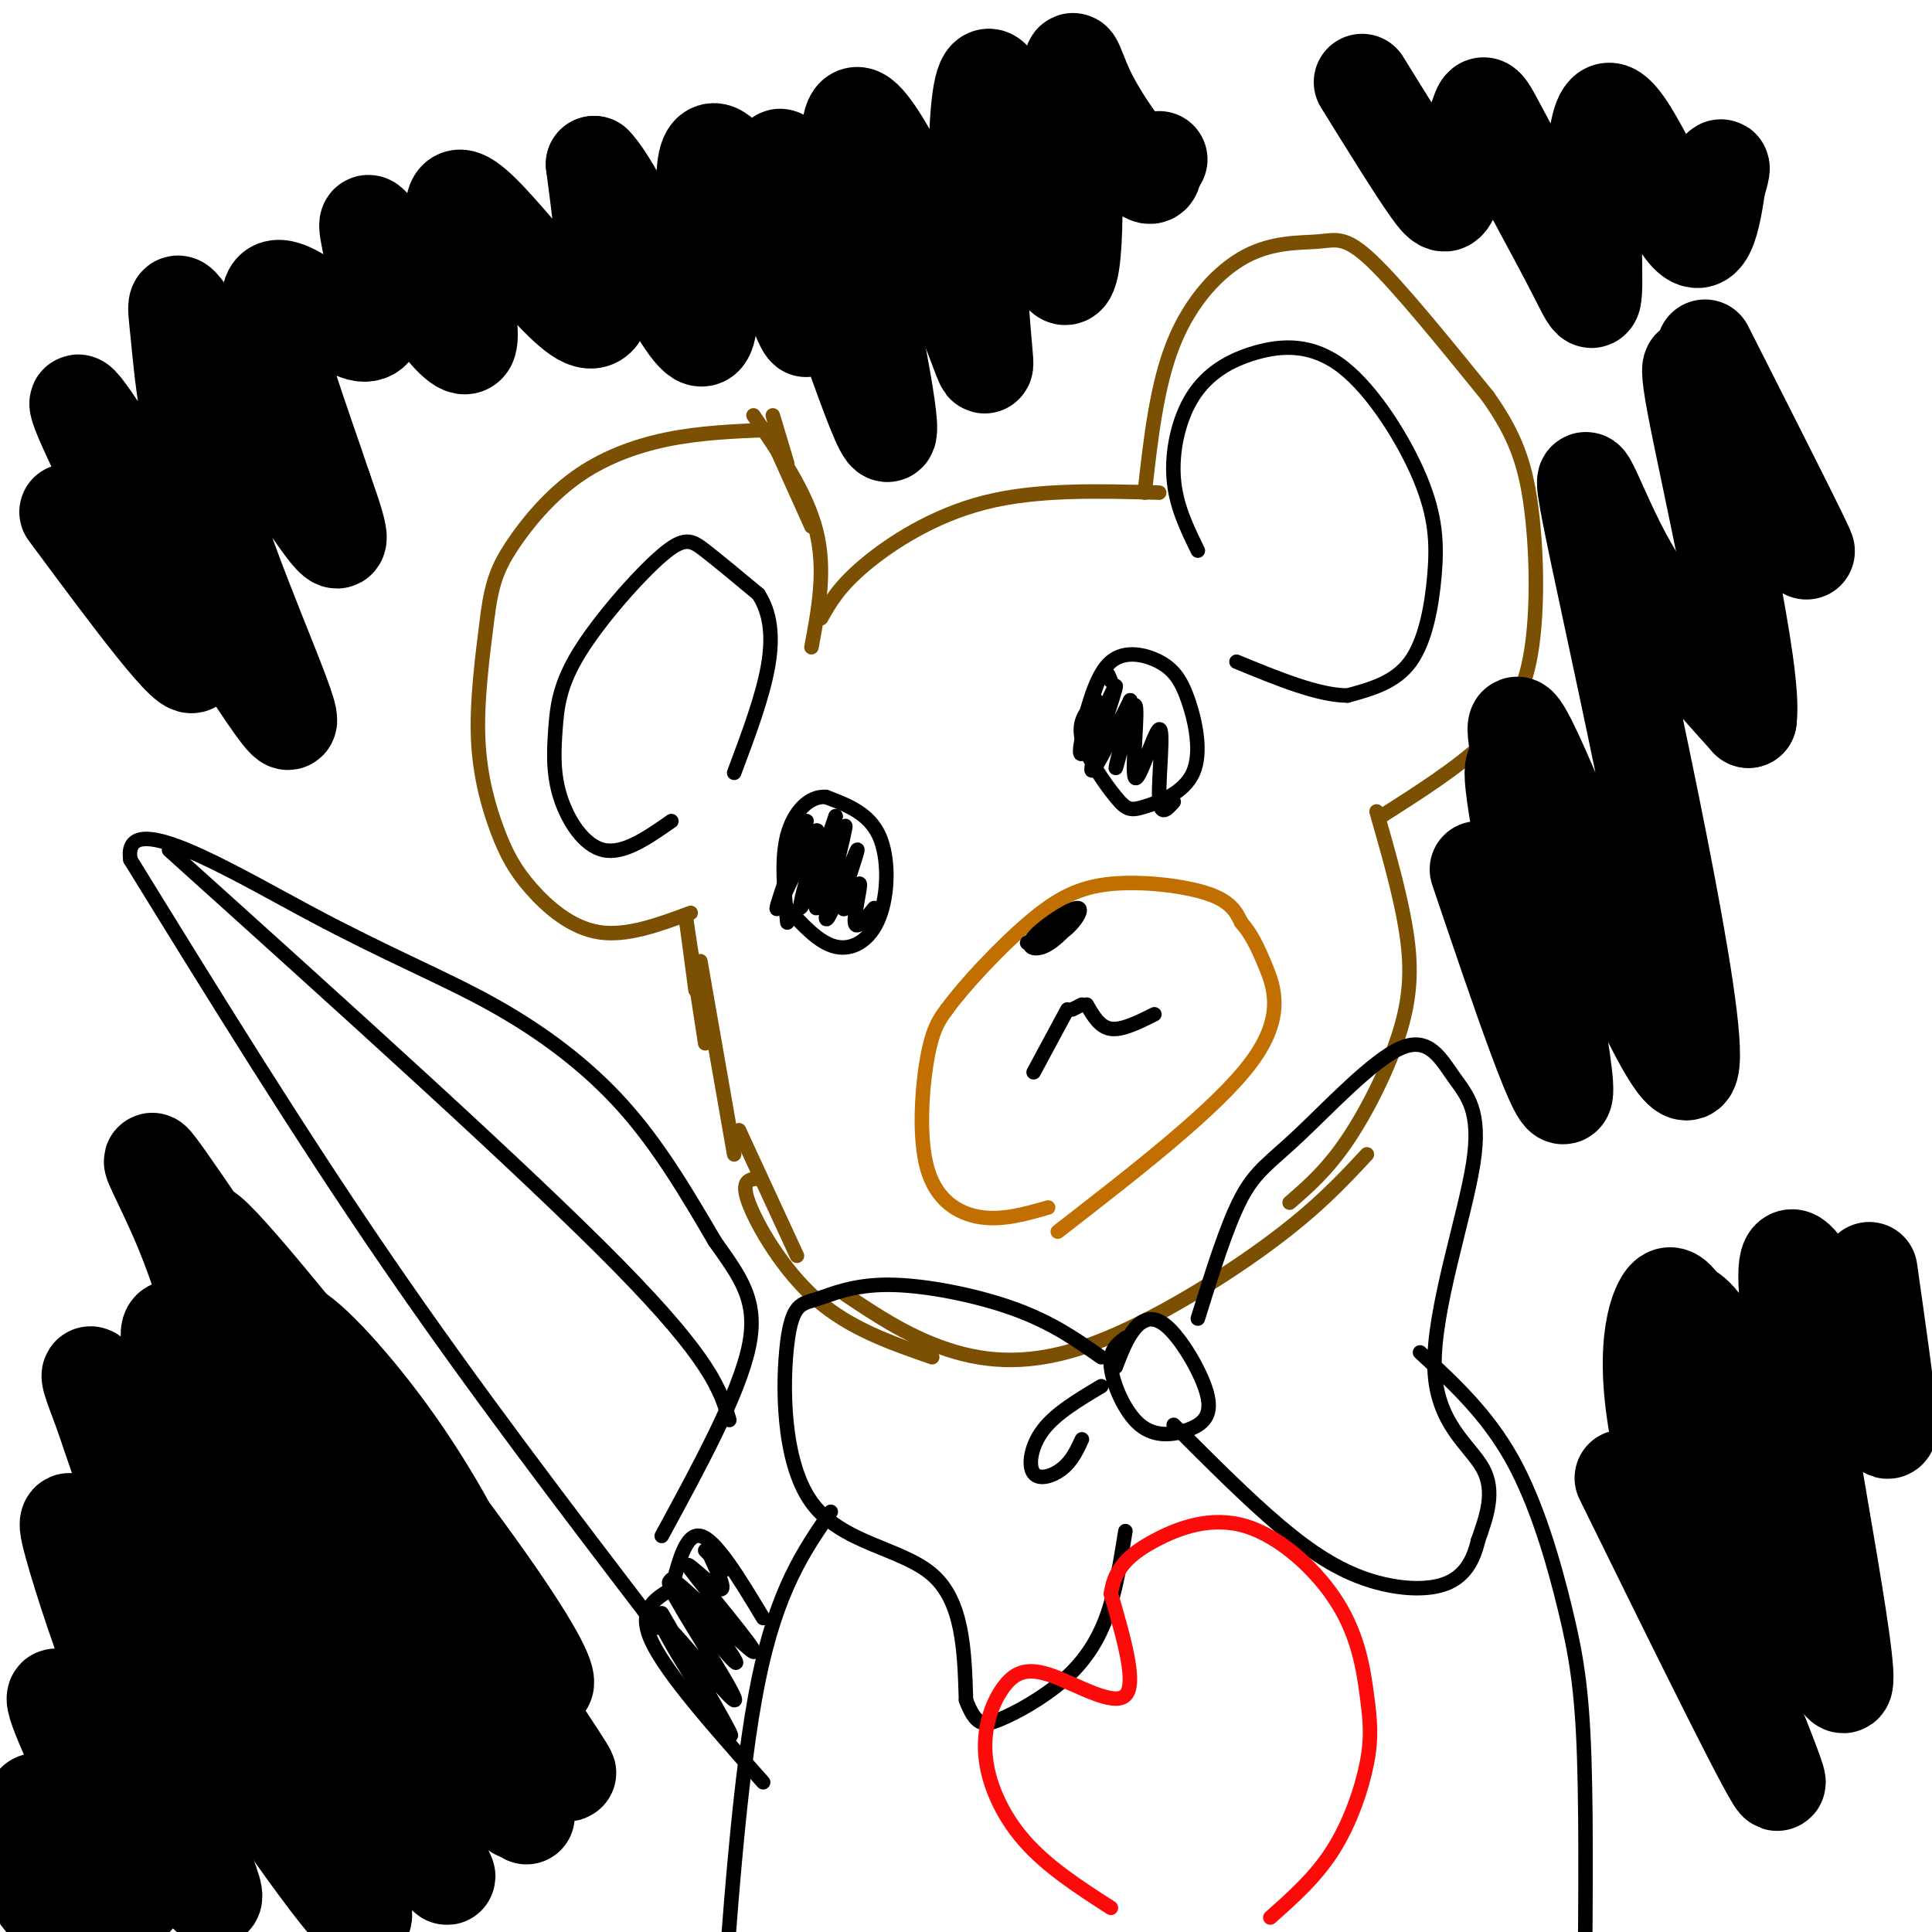 <svg viewBox='0 0 400 400' version='1.1' xmlns='http://www.w3.org/2000/svg' xmlns:xlink='http://www.w3.org/1999/xlink'><g fill='none' stroke='rgb(124,80,2)' stroke-width='3' stroke-linecap='round' stroke-linejoin='round'><path d='M143,189c-6.622,2.456 -13.244,4.912 -19,4c-5.756,-0.912 -10.646,-5.193 -14,-9c-3.354,-3.807 -5.172,-7.140 -7,-12c-1.828,-4.860 -3.665,-11.246 -4,-19c-0.335,-7.754 0.833,-16.877 2,-26'/><path d='M101,127c0.890,-6.466 2.115,-9.630 5,-14c2.885,-4.370 7.431,-9.946 13,-14c5.569,-4.054 12.163,-6.587 19,-8c6.837,-1.413 13.919,-1.707 21,-2'/><path d='M160,86c0.000,0.000 3.000,10.000 3,10'/><path d='M159,89c0.000,0.000 9.000,20.000 9,20'/><path d='M156,86c5.500,8.000 11.000,16.000 13,24c2.000,8.000 0.500,16.000 -1,24'/><path d='M170,128c1.822,-3.244 3.644,-6.489 9,-11c5.356,-4.511 14.244,-10.289 25,-13c10.756,-2.711 23.378,-2.356 36,-2'/><path d='M237,102c1.242,-11.142 2.485,-22.284 6,-31c3.515,-8.716 9.303,-15.006 15,-18c5.697,-2.994 11.303,-2.691 15,-3c3.697,-0.309 5.485,-1.231 11,4c5.515,5.231 14.758,16.616 24,28'/><path d='M308,82c5.659,7.978 7.805,13.922 9,23c1.195,9.078 1.437,21.290 0,30c-1.437,8.710 -4.553,13.917 -10,19c-5.447,5.083 -13.223,10.041 -21,15'/><path d='M142,190c0.000,0.000 2.000,15.000 2,15'/><path d='M142,190c0.000,0.000 4.000,26.000 4,26'/><path d='M145,199c0.000,0.000 7.000,40.000 7,40'/><path d='M153,234c0.000,0.000 12.000,26.000 12,26'/><path d='M157,244c-1.867,0.156 -3.733,0.311 -2,5c1.733,4.689 7.067,13.911 14,20c6.933,6.089 15.467,9.044 24,12'/><path d='M175,268c6.179,4.137 12.357,8.274 20,11c7.643,2.726 16.750,4.042 29,0c12.250,-4.042 27.643,-13.440 38,-21c10.357,-7.560 15.679,-13.280 21,-19'/><path d='M285,168c2.393,8.375 4.786,16.750 6,24c1.214,7.250 1.250,13.375 -1,21c-2.250,7.625 -6.786,16.750 -11,23c-4.214,6.250 -8.107,9.625 -12,13'/></g>
<g fill='none' stroke='rgb(194,111,1)' stroke-width='3' stroke-linecap='round' stroke-linejoin='round'><path d='M217,250c-4.696,1.351 -9.393,2.702 -14,2c-4.607,-0.702 -9.125,-3.458 -11,-10c-1.875,-6.542 -1.107,-16.869 0,-23c1.107,-6.131 2.554,-8.065 4,-10'/><path d='M196,209c3.735,-5.126 11.073,-12.941 17,-18c5.927,-5.059 10.442,-7.362 17,-8c6.558,-0.638 15.159,0.389 20,2c4.841,1.611 5.920,3.805 7,6'/><path d='M257,191c1.917,2.190 3.208,4.667 5,9c1.792,4.333 4.083,10.524 -3,20c-7.083,9.476 -23.542,22.238 -40,35'/></g>
<g fill='none' stroke='rgb(0,0,0)' stroke-width='3' stroke-linecap='round' stroke-linejoin='round'><path d='M215,193c3.179,-2.092 6.358,-4.183 6,-4c-0.358,0.183 -4.254,2.641 -5,4c-0.746,1.359 1.656,1.618 4,0c2.344,-1.618 4.628,-5.114 3,-5c-1.628,0.114 -7.169,3.838 -9,6c-1.831,2.162 0.048,2.760 2,2c1.952,-0.760 3.976,-2.880 6,-5'/><path d='M222,191c-1.289,0.200 -7.511,3.200 -9,4c-1.489,0.800 1.756,-0.600 5,-2'/><path d='M222,209c0.000,0.000 2.000,-1.000 2,-1'/><path d='M221,209c0.000,0.000 -7.000,13.000 -7,13'/><path d='M225,208c1.333,2.333 2.667,4.667 5,5c2.333,0.333 5.667,-1.333 9,-3'/><path d='M163,188c3.274,3.601 6.548,7.202 10,8c3.452,0.798 7.083,-1.208 9,-6c1.917,-4.792 2.119,-12.369 0,-17c-2.119,-4.631 -6.560,-6.315 -11,-8'/><path d='M171,165c-3.489,-0.267 -6.711,3.067 -8,8c-1.289,4.933 -0.644,11.467 0,18'/><path d='M167,170c-3.541,9.845 -7.081,19.691 -6,18c1.081,-1.691 6.785,-14.917 8,-16c1.215,-1.083 -2.057,9.978 -3,14c-0.943,4.022 0.445,1.006 2,-3c1.555,-4.006 3.278,-9.003 5,-14'/><path d='M173,169c-0.589,3.539 -4.561,19.388 -4,19c0.561,-0.388 5.656,-17.011 6,-17c0.344,0.011 -4.061,16.657 -4,19c0.061,2.343 4.589,-9.616 6,-13c1.411,-3.384 -0.294,1.808 -2,7'/><path d='M175,184c-0.520,2.429 -0.820,5.002 0,4c0.820,-1.002 2.759,-5.577 3,-5c0.241,0.577 -1.217,6.308 -1,8c0.217,1.692 2.108,-0.654 4,-3'/><path d='M227,145c-1.960,2.111 -3.920,4.223 -3,8c0.920,3.777 4.720,9.220 7,12c2.280,2.780 3.041,2.896 6,2c2.959,-0.896 8.116,-2.804 10,-7c1.884,-4.196 0.495,-10.682 -1,-15c-1.495,-4.318 -3.095,-6.470 -6,-8c-2.905,-1.530 -7.116,-2.437 -10,0c-2.884,2.437 -4.442,8.219 -6,14'/><path d='M230,141c-0.663,-1.745 -1.327,-3.490 -3,1c-1.673,4.490 -4.356,15.214 -3,14c1.356,-1.214 6.750,-14.365 7,-14c0.250,0.365 -4.643,14.247 -5,17c-0.357,2.753 3.821,-5.624 8,-14'/><path d='M234,145c0.293,2.097 -2.975,14.341 -3,14c-0.025,-0.341 3.192,-13.265 4,-13c0.808,0.265 -0.794,13.721 0,15c0.794,1.279 3.983,-9.617 5,-10c1.017,-0.383 -0.138,9.748 0,14c0.138,4.252 1.569,2.626 3,1'/><path d='M139,170c-4.936,3.445 -9.872,6.890 -14,6c-4.128,-0.890 -7.450,-6.115 -9,-11c-1.550,-4.885 -1.330,-9.431 -1,-14c0.330,-4.569 0.769,-9.163 5,-16c4.231,-6.837 12.255,-15.918 17,-20c4.745,-4.082 6.213,-3.166 9,-1c2.787,2.166 6.894,5.583 11,9'/><path d='M157,123c2.467,3.756 3.133,8.644 2,15c-1.133,6.356 -4.067,14.178 -7,22'/><path d='M248,114c-2.285,-4.671 -4.571,-9.342 -5,-15c-0.429,-5.658 0.998,-12.303 4,-17c3.002,-4.697 7.580,-7.447 13,-9c5.420,-1.553 11.682,-1.911 18,3c6.318,4.911 12.694,15.089 16,23c3.306,7.911 3.544,13.553 3,20c-0.544,6.447 -1.870,13.699 -5,18c-3.130,4.301 -8.065,5.650 -13,7'/><path d='M279,144c-6.000,0.000 -14.500,-3.500 -23,-7'/><path d='M233,277c-1.690,1.235 -3.381,2.469 -3,6c0.381,3.531 2.833,9.358 6,12c3.167,2.642 7.050,2.100 10,1c2.950,-1.100 4.966,-2.759 4,-7c-0.966,-4.241 -4.914,-11.065 -8,-14c-3.086,-2.935 -5.310,-1.981 -7,0c-1.690,1.981 -2.845,4.991 -4,8'/><path d='M228,281c-5.072,-3.576 -10.145,-7.152 -18,-10c-7.855,-2.848 -18.494,-4.967 -26,-5c-7.506,-0.033 -11.879,2.019 -15,3c-3.121,0.981 -4.991,0.892 -6,9c-1.009,8.108 -1.156,24.414 5,33c6.156,8.586 18.616,9.453 25,15c6.384,5.547 6.692,15.773 7,26'/><path d='M200,352c2.011,5.263 3.539,5.421 7,4c3.461,-1.421 8.855,-4.421 13,-8c4.145,-3.579 7.041,-7.737 9,-13c1.959,-5.263 2.979,-11.632 4,-18'/><path d='M228,287c-4.690,2.792 -9.381,5.583 -12,9c-2.619,3.417 -3.167,7.458 -2,9c1.167,1.542 4.048,0.583 6,-1c1.952,-1.583 2.976,-3.792 4,-6'/><path d='M248,273c3.008,-9.672 6.015,-19.343 9,-25c2.985,-5.657 5.947,-7.299 12,-13c6.053,-5.701 15.198,-15.459 21,-18c5.802,-2.541 8.262,2.137 11,6c2.738,3.863 5.755,6.912 4,18c-1.755,11.088 -8.280,30.216 -8,42c0.280,11.784 7.366,16.224 10,21c2.634,4.776 0.817,9.888 -1,15'/><path d='M306,319c-0.987,4.311 -2.955,7.589 -7,9c-4.045,1.411 -10.166,0.957 -16,-1c-5.834,-1.957 -11.381,-5.416 -18,-11c-6.619,-5.584 -14.309,-13.292 -22,-21'/><path d='M172,313c-5.583,8.083 -11.167,16.167 -15,35c-3.833,18.833 -5.917,48.417 -8,78'/><path d='M294,280c6.905,6.369 13.810,12.738 19,22c5.190,9.262 8.667,21.417 11,31c2.333,9.583 3.524,16.595 4,31c0.476,14.405 0.238,36.202 0,58'/><path d='M158,369c-9.917,-11.167 -19.833,-22.333 -23,-29c-3.167,-6.667 0.417,-8.833 4,-11'/><path d='M139,329c1.378,-4.911 2.822,-11.689 6,-11c3.178,0.689 8.089,8.844 13,17'/><path d='M137,334c8.057,13.823 16.115,27.646 14,25c-2.115,-2.646 -14.402,-21.761 -14,-23c0.402,-1.239 13.493,15.397 15,16c1.507,0.603 -8.569,-14.828 -12,-21c-3.431,-6.172 -0.215,-3.086 3,0'/><path d='M143,331c3.632,4.301 11.213,15.054 9,13c-2.213,-2.054 -14.222,-16.915 -13,-17c1.222,-0.085 15.673,14.607 17,15c1.327,0.393 -10.469,-13.513 -13,-17c-2.531,-3.487 4.203,3.446 6,4c1.797,0.554 -1.344,-5.270 -2,-7c-0.656,-1.730 1.172,0.635 3,3'/><path d='M150,325c-0.167,-0.167 -2.083,-2.083 -4,-4'/><path d='M136,337c-18.917,-24.750 -37.833,-49.500 -56,-76c-18.167,-26.500 -35.583,-54.750 -53,-83'/><path d='M27,178c-1.753,-11.255 20.365,2.107 37,11c16.635,8.893 27.786,13.317 38,19c10.214,5.683 19.490,12.624 27,21c7.510,8.376 13.255,18.188 19,28'/><path d='M148,257c5.311,7.511 9.089,12.289 7,22c-2.089,9.711 -10.044,24.356 -18,39'/><path d='M35,176c36.833,33.167 73.667,66.333 93,86c19.333,19.667 21.167,25.833 23,32'/></g>
<g fill='none' stroke='rgb(253,10,10)' stroke-width='3' stroke-linecap='round' stroke-linejoin='round'><path d='M230,395c-6.628,-4.270 -13.256,-8.539 -18,-14c-4.744,-5.461 -7.603,-12.112 -8,-18c-0.397,-5.888 1.667,-11.011 4,-14c2.333,-2.989 4.936,-3.843 10,-2c5.064,1.843 12.590,6.384 15,4c2.410,-2.384 -0.295,-11.692 -3,-21'/><path d='M230,330c0.705,-5.369 3.969,-8.292 9,-11c5.031,-2.708 11.829,-5.202 19,-3c7.171,2.202 14.714,9.101 19,16c4.286,6.899 5.314,13.798 6,19c0.686,5.202 1.031,8.708 0,14c-1.031,5.292 -3.437,12.369 -7,18c-3.563,5.631 -8.281,9.815 -13,14'/></g>
<g fill='none' stroke='rgb(0,0,0)' stroke-width='20' stroke-linecap='round' stroke-linejoin='round'><path d='M7,391c3.817,5.044 7.635,10.088 6,4c-1.635,-6.088 -8.722,-23.308 -5,-22c3.722,1.308 18.251,21.143 20,20c1.749,-1.143 -9.284,-23.265 -14,-34c-4.716,-10.735 -3.116,-10.082 5,1c8.116,11.082 22.747,32.595 25,33c2.253,0.405 -7.874,-20.297 -18,-41'/><path d='M26,352c-5.166,-13.020 -9.082,-25.071 -11,-32c-1.918,-6.929 -1.839,-8.735 10,8c11.839,16.735 35.439,52.012 45,64c9.561,11.988 5.084,0.687 -4,-15c-9.084,-15.687 -22.774,-35.758 -31,-51c-8.226,-15.242 -10.988,-25.653 -14,-34c-3.012,-8.347 -6.273,-14.630 11,10c17.273,24.630 55.079,80.171 60,86c4.921,5.829 -23.042,-38.056 -36,-59c-12.958,-20.944 -10.912,-18.946 -13,-26c-2.088,-7.054 -8.311,-23.158 -8,-27c0.311,-3.842 7.155,4.579 14,13'/><path d='M49,289c12.000,16.500 35.000,51.250 58,86'/><path d='M109,376c-19.797,-25.802 -39.594,-51.604 -51,-72c-11.406,-20.396 -14.420,-35.386 -20,-49c-5.580,-13.614 -13.727,-25.851 6,3c19.727,28.851 67.327,98.791 73,108c5.673,9.209 -30.582,-42.311 -52,-74c-21.418,-31.689 -27.999,-43.545 -19,-34c8.999,9.545 33.577,40.493 48,60c14.423,19.507 18.692,27.573 19,30c0.308,2.427 -3.346,-0.787 -7,-4'/><path d='M106,344c-8.634,-9.665 -26.720,-31.827 -37,-47c-10.280,-15.173 -12.756,-23.356 -9,-22c3.756,1.356 13.742,12.250 22,24c8.258,11.750 14.788,24.357 13,23c-1.788,-1.357 -11.894,-16.679 -22,-32'/><path d='M14,106c13.103,17.680 26.206,35.360 26,31c-0.206,-4.360 -13.721,-30.759 -20,-44c-6.279,-13.241 -5.320,-13.323 5,3c10.320,16.323 30.003,49.053 34,53c3.997,3.947 -7.691,-20.887 -14,-40c-6.309,-19.113 -7.237,-32.505 -8,-40c-0.763,-7.495 -1.359,-9.095 5,1c6.359,10.095 19.674,31.884 25,39c5.326,7.116 2.663,-0.442 0,-8'/><path d='M67,101c-3.603,-11.020 -12.609,-34.569 -11,-40c1.609,-5.431 13.833,7.257 19,8c5.167,0.743 3.276,-10.461 2,-17c-1.276,-6.539 -1.939,-8.415 3,-1c4.939,7.415 15.478,24.122 17,20c1.522,-4.122 -5.975,-29.071 -2,-30c3.975,-0.929 19.421,22.163 26,25c6.579,2.837 4.289,-14.582 2,-32'/><path d='M123,34c5.375,5.383 17.814,34.841 22,36c4.186,1.159 0.119,-25.982 1,-35c0.881,-9.018 6.708,0.086 12,12c5.292,11.914 10.047,26.637 9,19c-1.047,-7.637 -7.897,-37.633 -5,-33c2.897,4.633 15.542,43.895 20,54c4.458,10.105 0.729,-8.948 -3,-28'/><path d='M179,59c-1.969,-14.593 -5.391,-37.075 -1,-35c4.391,2.075 16.594,28.709 22,42c5.406,13.291 4.014,13.240 3,-3c-1.014,-16.240 -1.648,-48.671 2,-47c3.648,1.671 11.580,37.442 15,41c3.420,3.558 2.329,-25.098 2,-37c-0.329,-11.902 0.104,-7.051 3,-1c2.896,6.051 8.256,13.300 11,16c2.744,2.700 2.872,0.850 3,-1'/><path d='M239,34c0.667,-0.333 0.833,-0.667 1,-1'/><path d='M306,180c8.817,26.077 17.633,52.153 18,46c0.367,-6.153 -7.716,-44.536 -10,-59c-2.284,-14.464 1.231,-5.008 1,-8c-0.231,-2.992 -4.208,-18.432 4,0c8.208,18.432 28.602,70.734 31,62c2.398,-8.734 -13.201,-78.505 -19,-106c-5.799,-27.495 -1.800,-12.713 5,0c6.800,12.713 16.400,23.356 26,34'/><path d='M362,149c1.389,-9.385 -8.139,-49.849 -11,-65c-2.861,-15.151 0.944,-4.989 3,-1c2.056,3.989 2.361,1.805 7,9c4.639,7.195 13.611,23.770 13,22c-0.611,-1.770 -10.806,-21.885 -21,-42'/><path d='M282,17c5.492,8.866 10.984,17.732 14,22c3.016,4.268 3.555,3.938 5,0c1.445,-3.938 3.796,-11.483 5,-15c1.204,-3.517 1.263,-3.007 5,4c3.737,7.007 11.153,20.510 15,28c3.847,7.490 4.124,8.966 4,-1c-0.124,-9.966 -0.649,-31.376 3,-32c3.649,-0.624 11.471,19.536 16,25c4.529,5.464 5.764,-3.768 7,-13'/><path d='M356,35c1.000,-1.333 0.000,1.833 -1,5'/><path d='M336,306c15.926,32.377 31.853,64.753 32,63c0.147,-1.753 -15.485,-37.636 -22,-61c-6.515,-23.364 -3.912,-34.209 -2,-38c1.912,-3.791 3.134,-0.527 5,1c1.866,1.527 4.376,1.316 12,22c7.624,20.684 20.360,62.261 21,55c0.640,-7.261 -10.817,-63.360 -12,-81c-1.183,-17.640 7.909,3.180 17,24'/><path d='M387,291c3.711,5.511 4.489,7.289 4,2c-0.489,-5.289 -2.244,-17.644 -4,-30'/></g>
</svg>